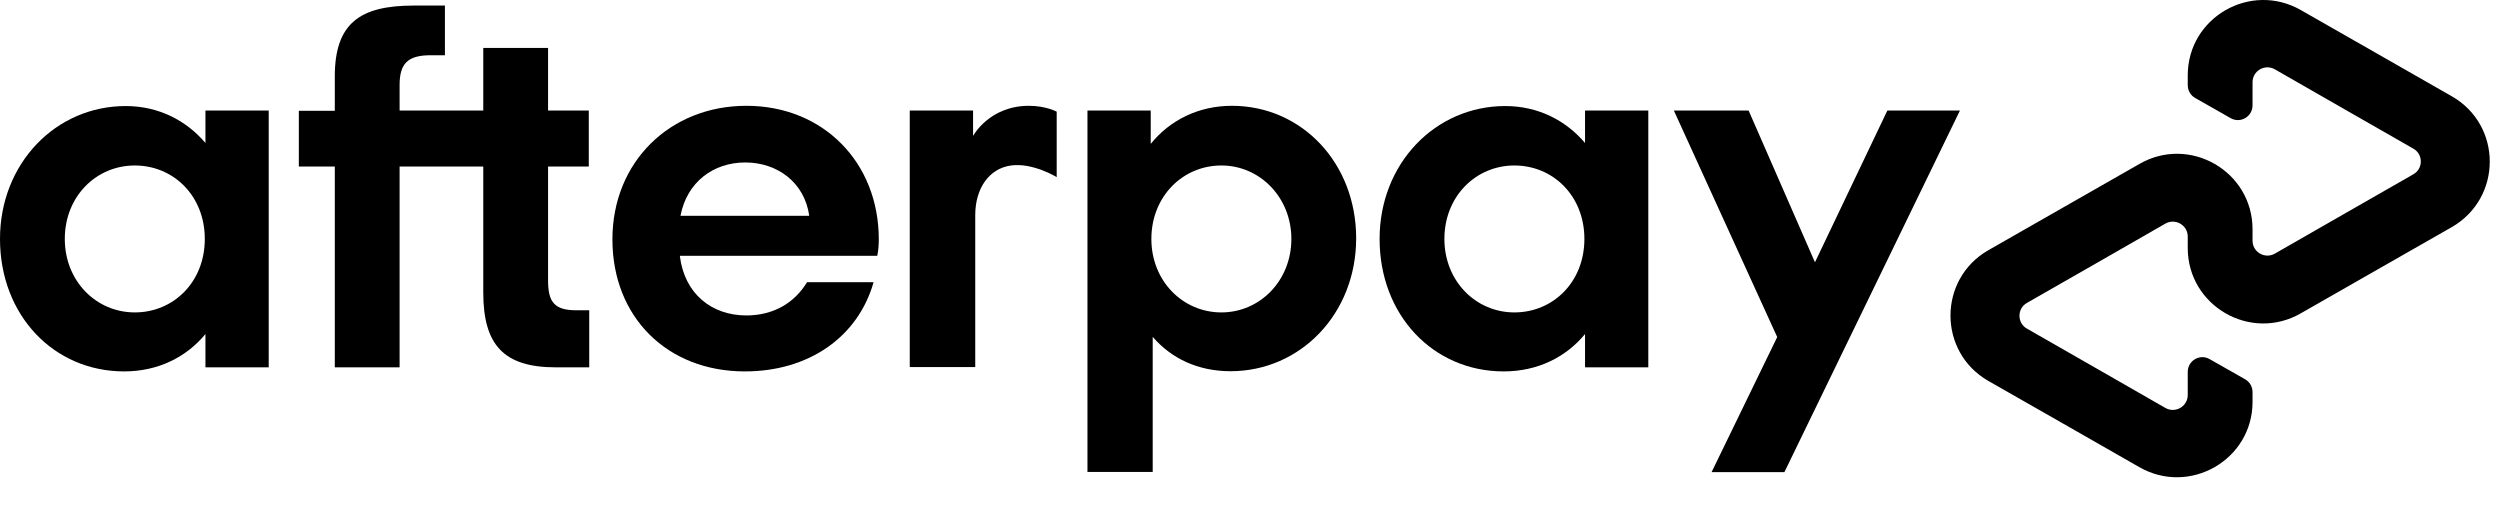 <svg width="62" height="13" viewBox="0 0 62 13" fill="none" xmlns="http://www.w3.org/2000/svg">
<path d="M60.807 2.389L58.948 1.327L57.061 0.25C55.814 -0.463 54.256 0.432 54.256 1.869V2.11C54.256 2.244 54.326 2.367 54.444 2.432L55.32 2.93C55.562 3.069 55.863 2.892 55.863 2.614V2.04C55.863 1.756 56.169 1.579 56.416 1.719L58.136 2.705L59.85 3.686C60.098 3.825 60.098 4.184 59.85 4.323L58.136 5.304L56.416 6.29C56.169 6.43 55.863 6.253 55.863 5.969V5.685C55.863 4.248 54.304 3.348 53.057 4.066L51.171 5.143L49.311 6.205C48.059 6.923 48.059 8.729 49.311 9.447L51.171 10.508L53.057 11.586C54.304 12.299 55.863 11.403 55.863 9.967V9.726C55.863 9.592 55.793 9.469 55.675 9.404L54.799 8.906C54.557 8.767 54.256 8.943 54.256 9.222V9.796C54.256 10.08 53.949 10.257 53.702 10.117L51.982 9.131L50.268 8.15C50.021 8.011 50.021 7.652 50.268 7.512L51.982 6.532L53.702 5.545C53.949 5.406 54.256 5.583 54.256 5.867V6.151C54.256 7.587 55.814 8.488 57.061 7.77L58.948 6.692L60.807 5.631C62.059 4.908 62.059 3.107 60.807 2.389Z" fill="black"/>
<path d="M48.606 2.742L44.253 11.709H42.447L44.075 8.359L41.512 2.742H43.366L45.011 6.505L46.806 2.742H48.606Z" fill="black"/>
<path d="M5.079 5.926C5.079 4.854 4.3 4.104 3.343 4.104C2.386 4.104 1.607 4.87 1.607 5.926C1.607 6.971 2.386 7.748 3.343 7.748C4.3 7.748 5.079 6.998 5.079 5.926ZM5.095 9.11V8.284C4.622 8.858 3.918 9.211 3.08 9.211C1.327 9.211 0 7.813 0 5.926C0 4.055 1.381 2.63 3.117 2.63C3.934 2.63 4.622 2.989 5.095 3.546V2.742H6.664V9.11H5.095Z" fill="black"/>
<path d="M14.296 7.695C13.748 7.695 13.592 7.491 13.592 6.955V4.13H14.602V2.742H13.592V1.188H11.985V2.742H9.91V2.11C9.91 1.574 10.114 1.37 10.679 1.37H11.034V0.138H10.26C8.932 0.138 8.303 0.572 8.303 1.896V2.748H7.411V4.13H8.303V9.11H9.91V4.13H11.985V7.25C11.985 8.547 12.485 9.11 13.785 9.11H14.613V7.695H14.296Z" fill="black"/>
<path d="M20.069 5.352C19.956 4.527 19.278 4.029 18.483 4.029C17.693 4.029 17.037 4.511 16.876 5.352H20.069ZM16.86 6.344C16.973 7.287 17.65 7.823 18.51 7.823C19.187 7.823 19.708 7.507 20.015 6.998H21.665C21.283 8.348 20.069 9.211 18.472 9.211C16.543 9.211 15.188 7.861 15.188 5.937C15.188 4.013 16.618 2.624 18.51 2.624C20.412 2.624 21.794 4.023 21.794 5.937C21.794 6.076 21.783 6.215 21.756 6.344H16.86Z" fill="black"/>
<path d="M32.026 5.926C32.026 4.897 31.247 4.104 30.29 4.104C29.334 4.104 28.554 4.87 28.554 5.926C28.554 6.971 29.334 7.748 30.29 7.748C31.247 7.748 32.026 6.96 32.026 5.926ZM26.969 11.709V2.742H28.538V3.568C29.011 2.984 29.715 2.624 30.553 2.624C32.279 2.624 33.633 4.039 33.633 5.91C33.633 7.78 32.252 9.206 30.516 9.206C29.71 9.206 29.049 8.89 28.587 8.354V11.704H26.969V11.709Z" fill="black"/>
<path d="M39.293 5.926C39.293 4.854 38.513 4.104 37.557 4.104C36.6 4.104 35.821 4.87 35.821 5.926C35.821 6.971 36.6 7.748 37.557 7.748C38.513 7.748 39.293 6.998 39.293 5.926ZM39.309 9.11V8.284C38.836 8.858 38.132 9.211 37.293 9.211C35.541 9.211 34.214 7.813 34.214 5.926C34.214 4.055 35.595 2.63 37.331 2.63C38.148 2.63 38.836 2.989 39.309 3.546V2.742H40.878V9.11H39.309Z" fill="black"/>
<path d="M24.137 3.364C24.137 3.364 24.535 2.624 25.518 2.624C25.938 2.624 26.206 2.769 26.206 2.769V4.393C26.206 4.393 25.615 4.029 25.072 4.104C24.529 4.179 24.186 4.672 24.186 5.336V9.104H22.562V2.742H24.132V3.364H24.137Z" fill="black"/>
</svg>
